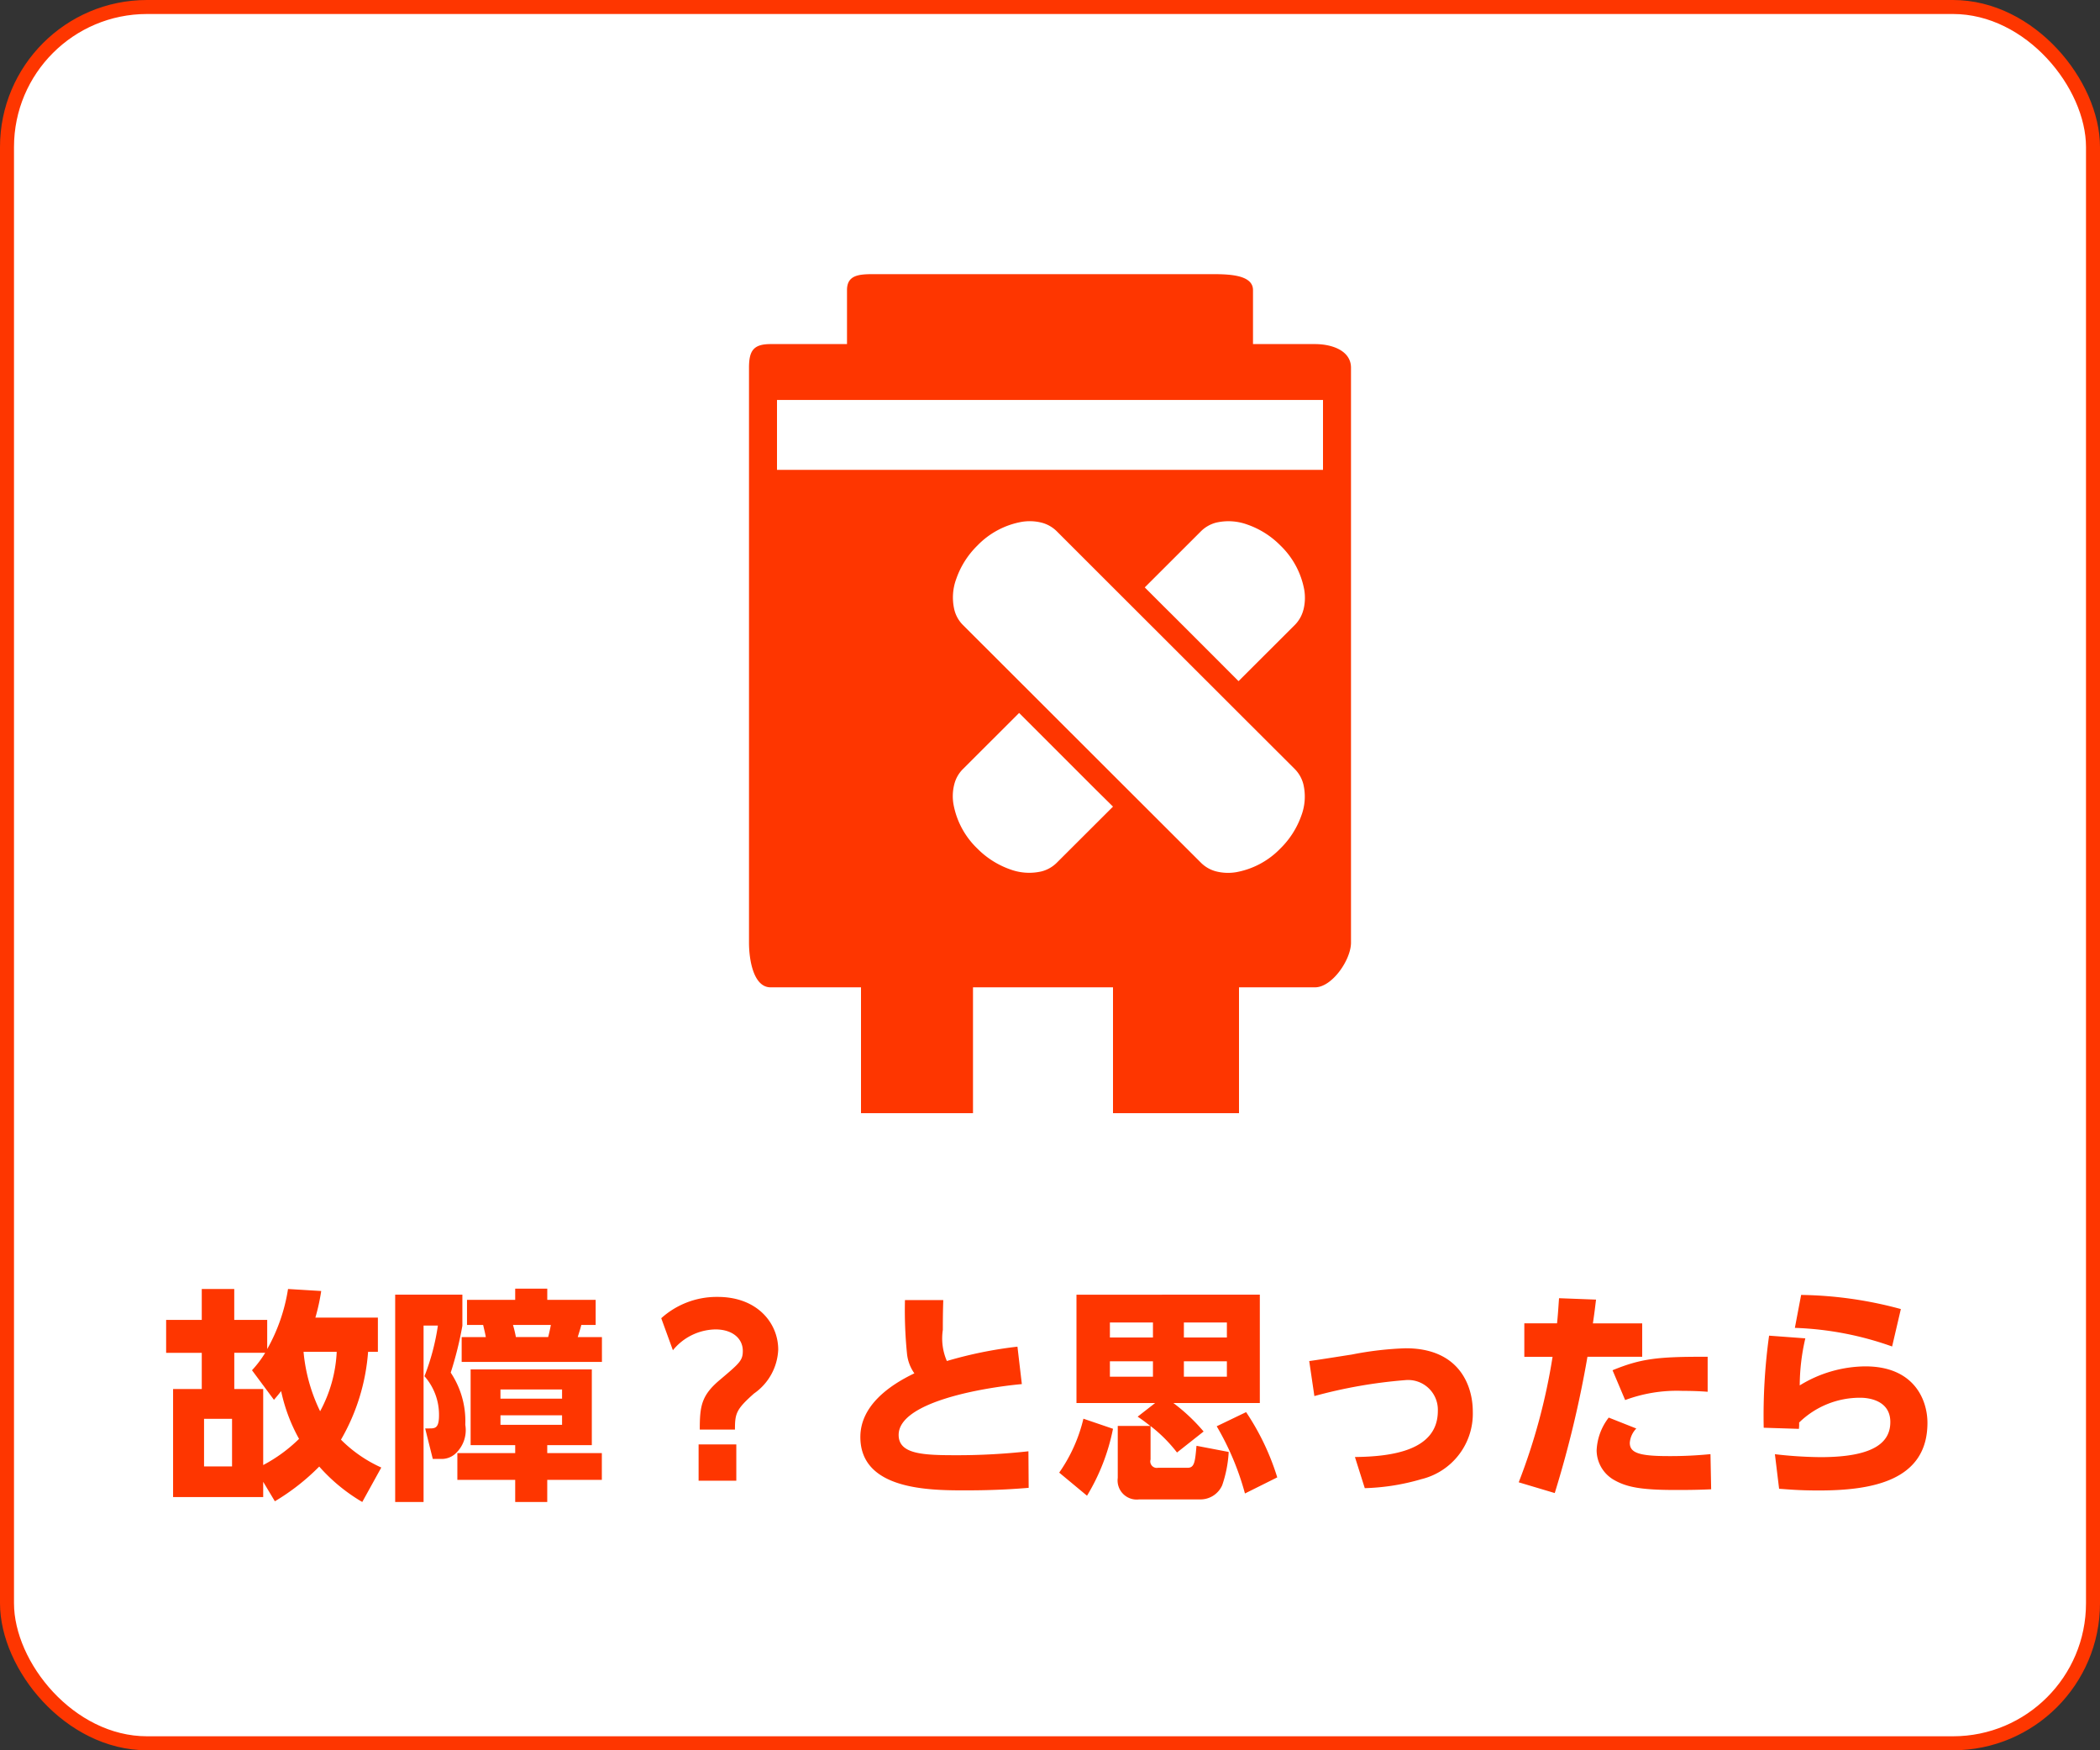 <svg id="故障_と思ったら" data-name="故障？と思ったら" xmlns="http://www.w3.org/2000/svg" width="150" height="125" viewBox="0 0 150 125">
  <rect x="0" y="0" width="150" height="125" fill="#333333" stroke="none"/>
<defs>
    <style>
      .cls-1 {
        fill: #fff;
        stroke: #fe3600;
        stroke-width: 1px;
      }

      .cls-2 {
        fill: #fe3600;
        fill-rule: evenodd;
      }
    </style>
  </defs>
  <rect id="角丸長方形_2" data-name="角丸長方形 2" class="cls-1" x="0.5" y="0.5" width="149" height="124" rx="10" ry="10"/>
  <path id="故障_と思ったら-2" data-name="故障？と思ったら" class="cls-2" d="M837.027,993.6a14.377,14.377,0,0,0,.416-1.9l-2.369-.144a12.7,12.7,0,0,1-1.488,4.29v-2.081h-2.354v-2.209h-2.32v2.209h-2.545v2.353h2.545V998.7h-2.049v7.717H833.3v-1.09l0.833,1.39a15.8,15.8,0,0,0,3.169-2.48,12.576,12.576,0,0,0,3.074,2.53l1.359-2.46a9.637,9.637,0,0,1-2.88-1.99,14.645,14.645,0,0,0,1.937-6.274h0.7V993.6h-4.465ZM833.3,998.7h-2.065V996.11h2.209a7.616,7.616,0,0,1-.944,1.249l1.569,2.113c0.256-.3.3-0.352,0.512-0.624a12.221,12.221,0,0,0,1.28,3.412,10.932,10.932,0,0,1-2.561,1.87V998.7Zm-2.225,5.527h-2v-3.4h2v3.4Zm7.476-8.184a9.842,9.842,0,0,1-1.185,4.244,12.166,12.166,0,0,1-1.184-4.244h2.369Zm9.565,1.249v5.415H851.3v0.57h-4.131v1.91H851.3v1.58h2.289v-1.58h3.9v-1.91h-3.9v-0.57h3.184V997.3h-8.659Zm6.531,1.44v0.657h-4.4v-0.657h4.4Zm0,1.845v0.68h-4.4v-0.68h4.4Zm-11.925,6.19h2.033v-12.6h1.023a16.325,16.325,0,0,1-.959,3.618,4.153,4.153,0,0,1,1.039,2.789c0,0.94-.287.94-0.7,0.94h-0.289l0.545,2.18h0.641a1.459,1.459,0,0,0,.943-0.35,2.277,2.277,0,0,0,.737-2.09,6.241,6.241,0,0,0-1.041-3.725,25.339,25.339,0,0,0,.833-3.346v-2.224h-4.8v14.8Zm4.754-11.78v1.777h10.019V994.99h-1.728c0.064-.208.192-0.608,0.256-0.865h1.025v-1.792h-3.457v-0.8H851.3v0.8h-3.442v1.792h1.153c0.111,0.48.128,0.529,0.191,0.865h-1.728Zm3.873,0a8.542,8.542,0,0,0-.207-0.865h2.705c-0.049.289-.16,0.753-0.193,0.865h-2.3Zm11.215,0.944a4,4,0,0,1,3.041-1.488c1.2,0,1.953.64,1.953,1.536,0,0.688-.241.881-1.617,2.049-1.344,1.12-1.457,1.889-1.457,3.569h2.513c0-1.15.08-1.44,1.361-2.577a4.014,4.014,0,0,0,1.729-3.137c0-1.872-1.473-3.761-4.322-3.761a5.906,5.906,0,0,0-4.033,1.521Zm1.84,9.316h2.689v-2.59H864.4v2.59Zm22.771-9.572a29.584,29.584,0,0,0-5.042,1.025,4.065,4.065,0,0,1-.288-2.225c0-1.1.015-1.553,0.031-2.129h-2.736a30.827,30.827,0,0,0,.144,3.809,2.92,2.92,0,0,0,.528,1.425c-1.809.864-3.858,2.321-3.858,4.547,0,3.81,4.994,3.81,7.539,3.81,2.194,0,3.617-.11,4.483-0.18l-0.017-2.61a45.994,45.994,0,0,1-5.17.28c-2.352,0-4.1-.07-4.1-1.45,0-2.348,6-3.373,8.8-3.629Zm17.312,4.018v-7.731H891.391V999.7h5.619l-1.249.974c0.32,0.21.593,0.42,0.9,0.66h-2.321v3.71a1.365,1.365,0,0,0,1.521,1.54h4.354a1.7,1.7,0,0,0,1.584-1.01,8.714,8.714,0,0,0,.465-2.38l-2.3-.44c-0.1,1.09-.129,1.57-0.625,1.57h-2.113a0.465,0.465,0,0,1-.543-0.59v-2.39a10.431,10.431,0,0,1,1.889,1.89l1.9-1.5a13.089,13.089,0,0,0-2.16-2.034h6.177Zm-2.353-4.674h-3.072v-1.073h3.072v1.073Zm0,2.8h-3.072v-1.1h3.072v1.1Zm-5.281-2.8h-3.075v-1.073h3.075v1.073Zm0,2.8h-3.075v-1.1h3.075v1.1ZM894,1001.54l-2.113-.72a11.253,11.253,0,0,1-1.729,3.85l1.986,1.65A14.766,14.766,0,0,0,894,1001.54Zm11.732,3.47a17.762,17.762,0,0,0-2.224-4.66l-2.1,1.01a19.548,19.548,0,0,1,2.017,4.8Zm6.252,0.77a15.822,15.822,0,0,0,4.035-.64,4.814,4.814,0,0,0,3.681-4.82c0-1.937-1.024-4.53-4.786-4.53a23.5,23.5,0,0,0-3.857.448c-0.432.064-2.209,0.352-3.041,0.465l0.368,2.5a34.925,34.925,0,0,1,6.482-1.137,2.125,2.125,0,0,1,2.337,2.2c0,2.86-3.361,3.26-5.922,3.29Zm13.569,0.35a77.225,77.225,0,0,0,2.336-9.732H931.8v-2.384h-3.522c0.112-.769.128-0.9,0.224-1.7l-2.642-.1c-0.063.88-.08,1.2-0.143,1.793h-2.337V996.4h2.018a43.233,43.233,0,0,1-2.418,8.962Zm3.857-5.39a4.091,4.091,0,0,0-.865,2.35,2.46,2.46,0,0,0,1.152,2.05c0.977,0.59,2.066.77,4.547,0.77,1.233,0,1.824-.02,2.481-0.05l-0.048-2.51a28.623,28.623,0,0,1-3.009.14c-2.113,0-2.754-.24-2.754-0.95a1.635,1.635,0,0,1,.465-1.02Zm7.059-4.342c-3.554-.016-4.754.128-6.787,0.961l0.9,2.129a10.608,10.608,0,0,1,4.1-.656c0.784,0,1.36.031,1.793,0.064v-2.5Zm13.806-3.409a28.456,28.456,0,0,0-7.123-1.009l-0.447,2.353a22.909,22.909,0,0,1,6.946,1.329Zm-9.412,1.9a41.655,41.655,0,0,0-.384,6.576l2.513,0.08a2.949,2.949,0,0,0,.017-0.45,6.206,6.206,0,0,1,4.386-1.772c0.431,0,2.128.111,2.128,1.732,0,1.32-.944,2.51-4.978,2.51a29.982,29.982,0,0,1-3.266-.21l0.3,2.47c0.656,0.04,1.361.12,2.833,0.12,3.714,0,7.763-.65,7.763-4.83,0-1.632-.944-4.033-4.434-4.033a9.08,9.08,0,0,0-4.689,1.36,15.029,15.029,0,0,1,.4-3.361Z" transform="translate(-814.5 -899.5)"/>
  <path id="シェイプ_8" data-name="シェイプ 8" class="cls-2" d="M908.43,924.074H904v-3.856c0-1.221-2.126-1.138-3.349-1.138H877.319c-1.222,0-2.319-.083-2.319,1.138v3.856h-5.46c-1.221,0-1.54.47-1.54,1.691v41.056c0,1.221.319,3.191,1.54,3.191H876V979h8v-8.988h10V979h9v-8.988h5.43c1.221,0,2.57-1.97,2.57-3.191V925.765C911,924.544,909.651,924.074,908.43,924.074Zm-18.454,37.048a2.377,2.377,0,0,1-1.074.609,3.912,3.912,0,0,1-2.225-.135,6.194,6.194,0,0,1-2.372-1.5,5.833,5.833,0,0,1-1.7-3.164,3.387,3.387,0,0,1,.06-1.425,2.331,2.331,0,0,1,.607-1.074l4.022-4.016,1.362,1.36,0.7,0.7,2.7,2.7,0.7,0.7L894,957.106Zm17.486-3.4a6.154,6.154,0,0,1-1.5,2.368,5.834,5.834,0,0,1-3.17,1.7,3.5,3.5,0,0,1-1.427-.058,2.368,2.368,0,0,1-1.073-.609l-4.022-4.016-1.135-1.133-6.7-6.692-1.135-1.134-4.022-4.016a2.324,2.324,0,0,1-.607-1.072,3.817,3.817,0,0,1,.135-2.222,6.142,6.142,0,0,1,1.5-2.368,5.828,5.828,0,0,1,3.169-1.7,3.507,3.507,0,0,1,1.428.057,2.385,2.385,0,0,1,1.074.609l4.02,4.017,1.135,1.133,6.7,6.693,1.133,1.132,4.024,4.016a2.381,2.381,0,0,1,.607,1.074A3.865,3.865,0,0,1,907.462,957.724Zm0.136-14.665a2.369,2.369,0,0,1-.607,1.072l-4.024,4.016-1.238-1.24-0.7-.7-2.7-2.7-0.7-.694-1.36-1.36,4.022-4.017a2.386,2.386,0,0,1,1.073-.609,3.923,3.923,0,0,1,2.225.136,6.162,6.162,0,0,1,2.372,1.5,5.853,5.853,0,0,1,1.7,3.164A3.476,3.476,0,0,1,907.6,943.059Zm1.4-10H870v-4.994h39v4.994Z" transform="translate(-814.5 -899.5)"/>
</svg>
